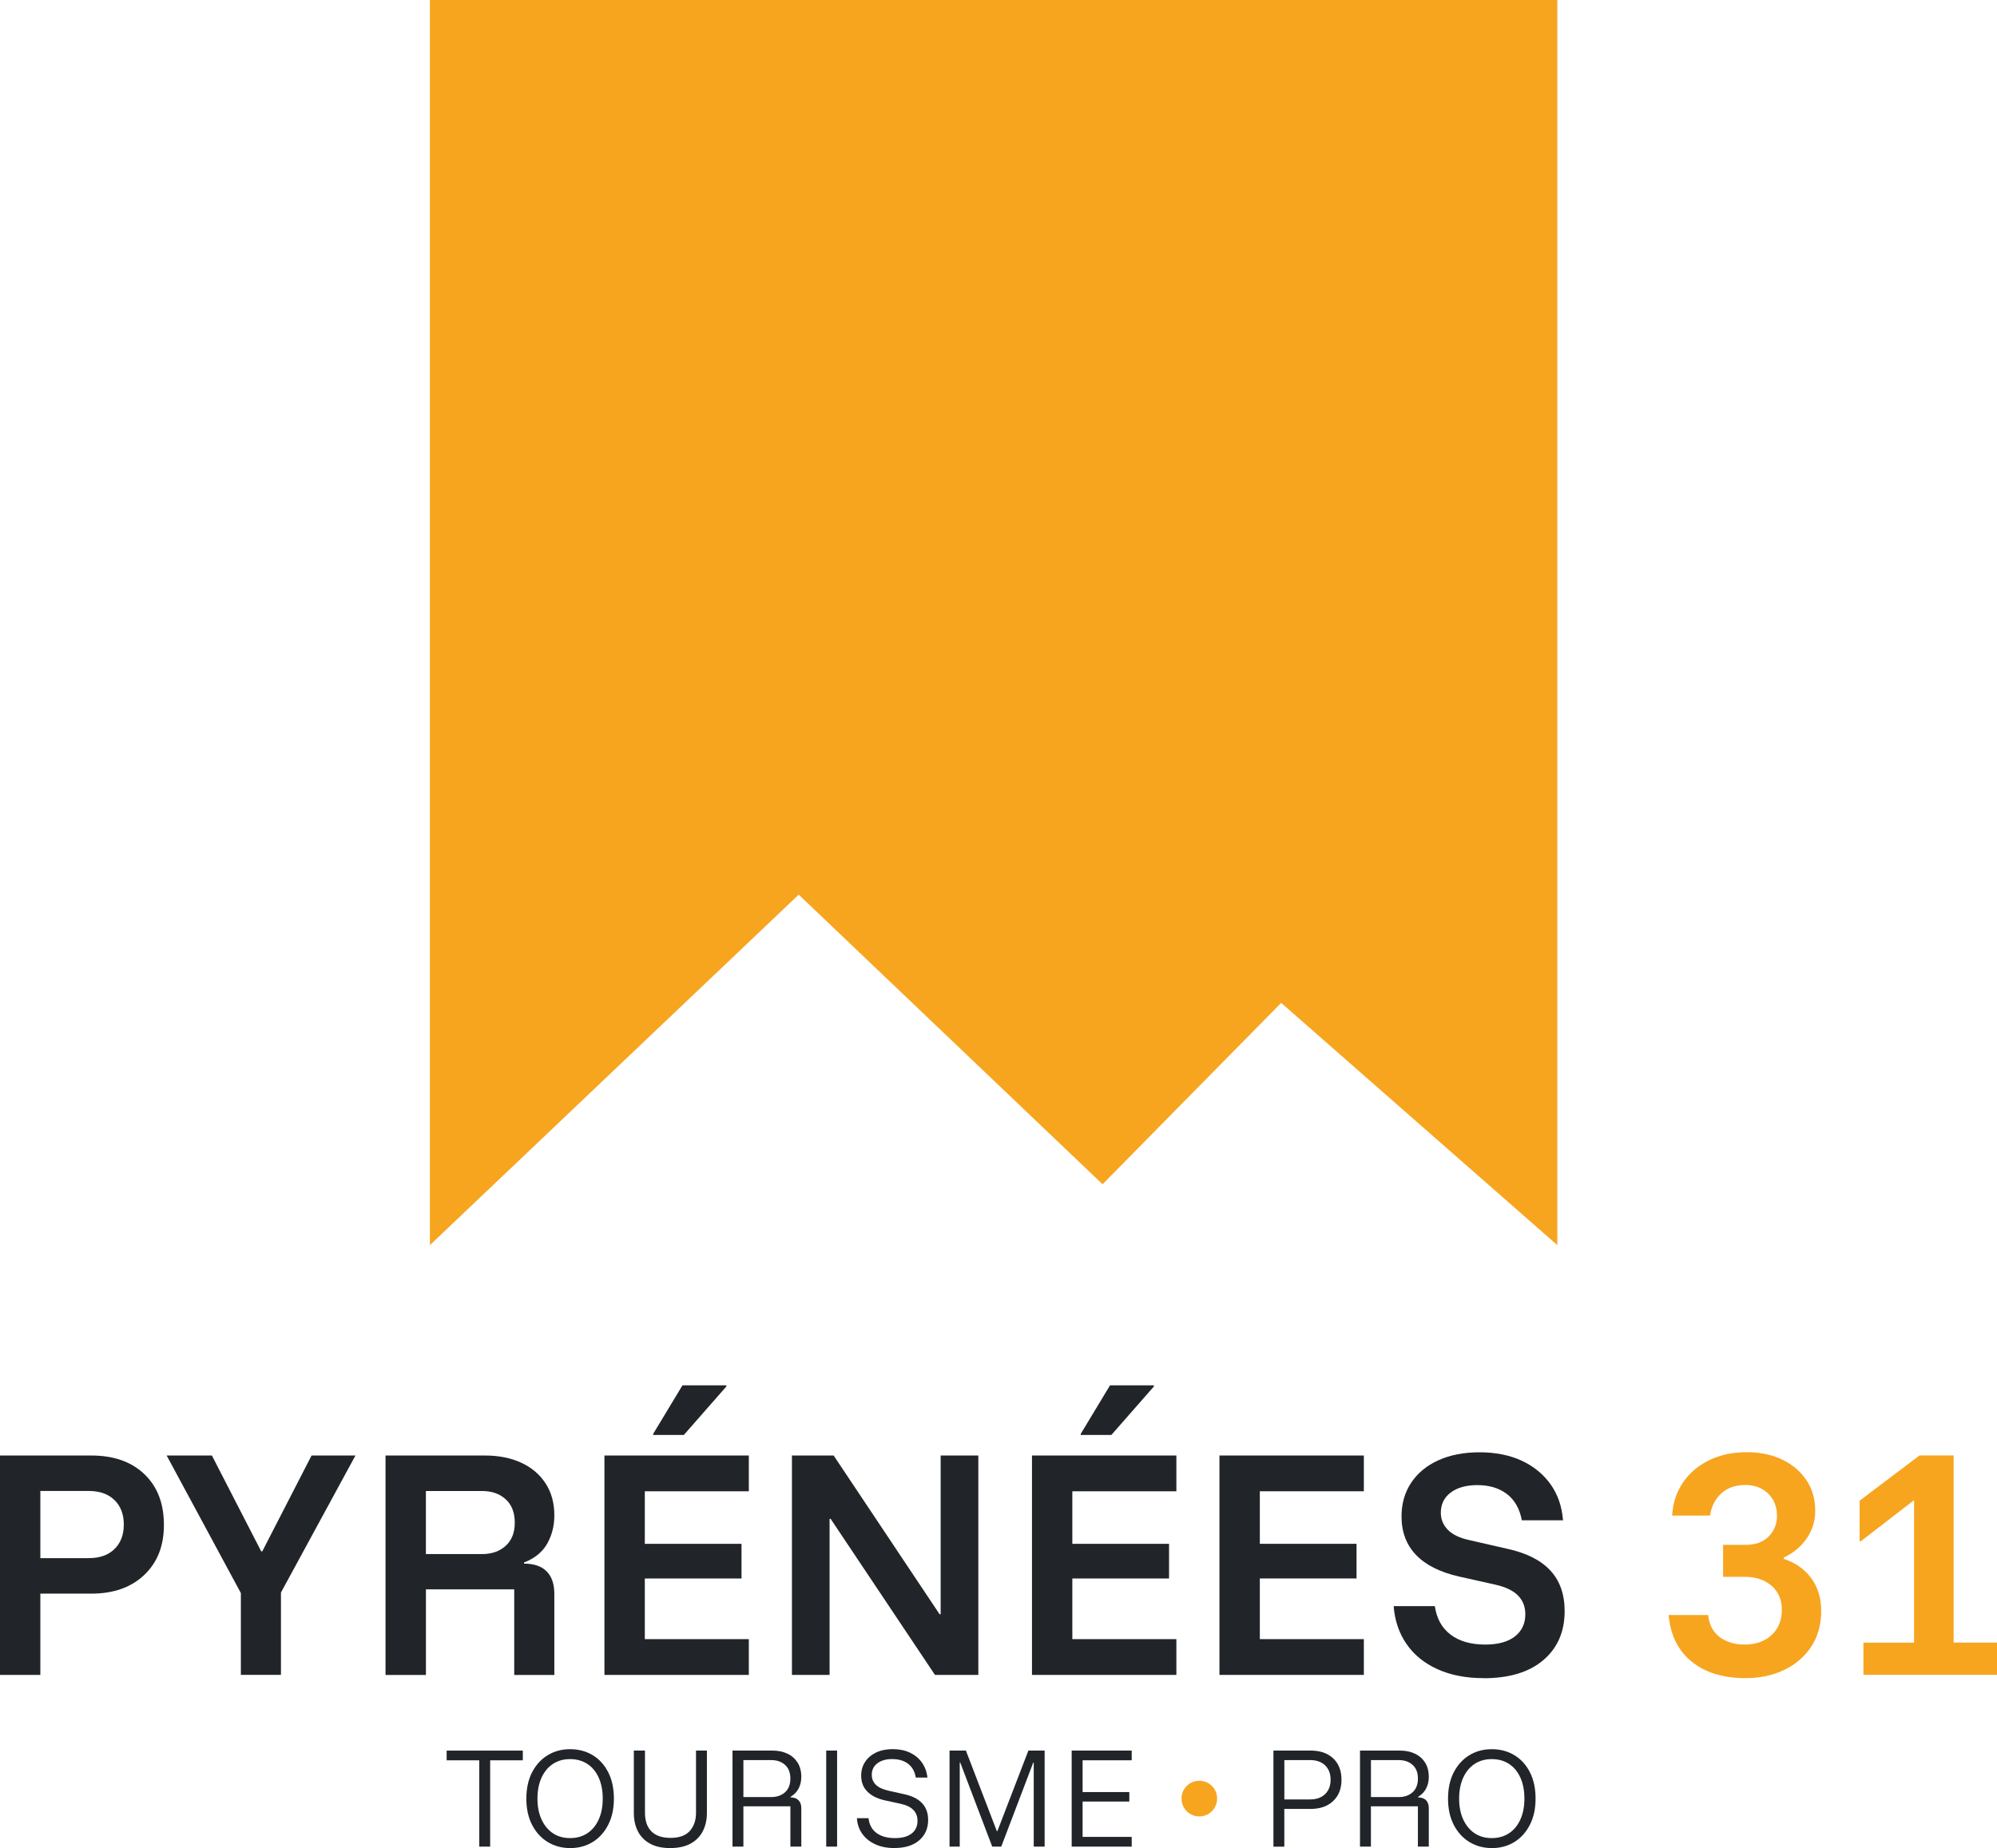 <?xml version="1.0" encoding="UTF-8"?>
<svg id="Calque_2" xmlns="http://www.w3.org/2000/svg" viewBox="0 0 762.18 705.5">
  <defs>
    <style>
      .cls-1 {
        fill: #f7a51f;
      }

      .cls-2 {
        fill: #212529;
      }
    </style>
  </defs>
  <g id="Calque_1-2" data-name="Calque_1">
    <g>
      <g>
        <path class="cls-2" d="M0,639.39v-83.75h34.85c8.54,0,15.3,2.38,20.27,7.13,4.96,4.76,7.44,11.2,7.44,19.33s-2.51,14.37-7.5,19.13c-5,4.76-11.73,7.14-20.21,7.14H15.4v31.02H0ZM15.4,594.82h18.51c4.13,0,7.39-1.15,9.77-3.46,2.38-2.31,3.57-5.43,3.57-9.36s-1.19-7.05-3.57-9.36-5.63-3.46-9.77-3.46H15.4v25.64Z"/>
        <path class="cls-2" d="M91.93,639.39v-31.23l-28.33-52.53h17.27l18.82,36.6h.41l18.82-36.6h16.75l-28.44,52.32v31.43h-15.3Z"/>
        <path class="cls-2" d="M147.14,639.39v-83.75h37.95c5.24,0,9.84.91,13.81,2.74,3.96,1.82,7.06,4.44,9.3,7.86,2.24,3.41,3.37,7.5,3.37,12.26,0,4-.91,7.6-2.74,10.81-1.83,3.21-4.77,5.6-8.84,7.18v.42c3.8,0,6.68.98,8.63,2.95,1.97,1.97,2.95,4.84,2.95,8.63v30.92h-15.31v-32.67h-33.7v32.67h-15.41ZM162.55,593.27h21.4c3.72,0,6.74-1.05,9.05-3.15,2.31-2.1,3.47-5.05,3.47-8.84s-1.15-6.84-3.47-8.94c-2.3-2.1-5.32-3.15-9.05-3.15h-21.4v24.09Z"/>
        <path class="cls-2" d="M285.8,639.39h-55.11v-83.75h55.11v13.65h-39.7v20.06h36.91v13.23h-36.91v23.16h39.7v13.65ZM249.3,547.78v-.41l11.17-18.51h16.76v.42l-16.23,18.51h-11.69Z"/>
        <path class="cls-2" d="M373.39,639.39h-16.55l-39.81-59.56h-.41v59.56h-14.37v-83.75h15.92l40.43,60.59h.41v-60.59h14.38v83.75Z"/>
        <path class="cls-2" d="M448.98,639.39h-55.11v-83.75h55.11v13.65h-39.71v20.06h36.91v13.23h-36.91v23.16h39.71v13.65ZM412.48,547.78v-.41l11.17-18.51h16.75v.42l-16.23,18.51h-11.68Z"/>
        <path class="cls-2" d="M520.53,639.39h-55.11v-83.75h55.11v13.65h-39.7v20.06h36.91v13.23h-36.91v23.16h39.7v13.65Z"/>
        <path class="cls-2" d="M566.23,640.63c-6.69,0-12.55-1.13-17.58-3.41-5.03-2.27-8.98-5.48-11.83-9.62-2.86-4.13-4.5-8.96-4.91-14.47h15.71c.69,4.76,2.71,8.39,6.05,10.91,3.35,2.52,7.74,3.77,13.19,3.77,4.89,0,8.67-1.03,11.32-3.1s3.98-4.89,3.98-8.48c0-2.83-.91-5.19-2.73-7.08-1.83-1.89-4.71-3.29-8.63-4.19l-13.86-3.1c-7.31-1.66-12.81-4.41-16.5-8.27-3.69-3.86-5.53-8.75-5.53-14.68,0-4.89,1.23-9.18,3.68-12.87,2.44-3.69,5.91-6.55,10.39-8.58,4.48-2.03,9.72-3.05,15.71-3.05s11.5,1.07,16.09,3.21c4.58,2.14,8.25,5.14,11.01,9,2.75,3.86,4.34,8.45,4.76,13.76h-15.72c-.82-4.41-2.73-7.76-5.69-10.03-2.96-2.27-6.72-3.41-11.27-3.41-4.27,0-7.67.95-10.19,2.84-2.52,1.9-3.77,4.46-3.77,7.71,0,2.48.88,4.64,2.63,6.46s4.5,3.16,8.22,3.98l14.48,3.31c7.31,1.59,12.79,4.34,16.44,8.27,3.66,3.93,5.49,9.1,5.49,15.51,0,7.86-2.71,14.1-8.12,18.71-5.41,4.62-13.01,6.93-22.8,6.93Z"/>
        <path class="cls-1" d="M666.32,640.63c-8.62,0-15.51-2.1-20.68-6.31-5.18-4.2-8.1-10.13-8.79-17.78h15.09c.35,3.59,1.77,6.36,4.29,8.32s5.78,2.95,9.78,2.95,7.51-1.2,10.13-3.62c2.62-2.41,3.92-5.65,3.92-9.72,0-3.79-1.31-6.83-3.92-9.1-2.62-2.28-6-3.41-10.13-3.41h-8.38v-12.21h8.58c3.8,0,6.74-1.07,8.84-3.21,2.1-2.14,3.16-4.76,3.16-7.86,0-3.52-1.14-6.36-3.41-8.53-2.28-2.17-5.14-3.26-8.59-3.26-3.86,0-6.96,1.09-9.3,3.26-2.34,2.17-3.76,4.98-4.24,8.42h-14.48c.28-4.76,1.64-8.94,4.09-12.56,2.45-3.62,5.77-6.46,9.98-8.53,4.21-2.07,9-3.11,14.38-3.11,5.09,0,9.59.93,13.49,2.79s6.98,4.46,9.26,7.81,3.41,7.29,3.41,11.84c0,3.86-1.09,7.36-3.26,10.5-2.18,3.14-5.09,5.57-8.74,7.29v.52c4.34,1.38,7.81,3.79,10.4,7.24,2.58,3.45,3.88,7.65,3.88,12.62,0,5.24-1.26,9.77-3.78,13.6s-5.94,6.79-10.29,8.89c-4.34,2.1-9.24,3.15-14.68,3.15Z"/>
        <path class="cls-1" d="M711.2,639.39v-12.31h19.33v-54.39l-20.37,15.71h-.41v-15.51l22.85-17.27h13.03v71.45h16.55v12.31h-50.98Z"/>
        <path class="cls-2" d="M187.08,704.95h-4.16v-32.95h-12.45v-3.71h29.07v3.71h-12.46v32.95Z"/>
        <path class="cls-2" d="M217.59,705.5c-3.2,0-6.05-.78-8.58-2.33-2.52-1.55-4.5-3.74-5.95-6.56-1.45-2.82-2.17-6.15-2.17-9.98s.72-7.2,2.17-10.03c1.45-2.82,3.44-5,5.95-6.54,2.52-1.54,5.38-2.31,8.58-2.31s6.11.76,8.62,2.29c2.52,1.52,4.5,3.7,5.93,6.52,1.44,2.82,2.16,6.18,2.16,10.07s-.73,7.17-2.18,10.01c-1.45,2.84-3.43,5.02-5.93,6.56-2.51,1.54-5.38,2.31-8.61,2.31ZM217.59,701.69c2.53,0,4.74-.63,6.61-1.87,1.87-1.25,3.31-3.01,4.32-5.28,1.02-2.26,1.52-4.9,1.52-7.92s-.5-5.7-1.52-7.97c-1.01-2.26-2.45-4.02-4.32-5.25-1.87-1.24-4.08-1.86-6.61-1.86s-4.73.62-6.59,1.86c-1.86,1.23-3.29,2.99-4.33,5.25-1.02,2.26-1.54,4.92-1.54,7.97s.51,5.66,1.54,7.92c1.03,2.26,2.47,4.02,4.33,5.28,1.86,1.25,4.05,1.87,6.59,1.87Z"/>
        <path class="cls-2" d="M255.71,705.5c-2.99,0-5.52-.55-7.56-1.66-2.05-1.1-3.6-2.66-4.66-4.68-1.05-2.02-1.58-4.4-1.58-7.15v-23.72h4.25v23.72c0,3.08.81,5.45,2.45,7.11,1.63,1.66,4.07,2.49,7.33,2.49s5.77-.88,7.34-2.65c1.57-1.77,2.36-4.07,2.36-6.9v-23.77h4.16v23.81c0,2.59-.51,4.9-1.54,6.92-1.03,2.02-2.59,3.61-4.66,4.76-2.09,1.15-4.71,1.72-7.87,1.72Z"/>
        <path class="cls-2" d="M279.57,704.95v-36.67h15.16c2.2,0,4.13.39,5.8,1.18,1.66.79,2.95,1.93,3.89,3.42.93,1.49,1.41,3.31,1.41,5.46,0,1.57-.33,3.01-.98,4.32s-1.68,2.41-3.1,3.28v.22c1.3,0,2.3.36,3.01,1.07.71.71,1.07,1.71,1.07,3.01v14.71h-4.17v-15.39h-17.93v15.39h-4.16ZM283.73,686.03h10.55c2.2,0,3.98-.61,5.34-1.83,1.35-1.22,2.03-2.96,2.03-5.23s-.68-4.01-2.03-5.23c-1.36-1.22-3.15-1.83-5.34-1.83h-10.55v14.12Z"/>
        <path class="cls-2" d="M315.33,704.95v-36.67h4.16v36.67h-4.16Z"/>
        <path class="cls-2" d="M341.4,705.5c-2.81,0-5.26-.48-7.36-1.45-2.09-.96-3.75-2.3-4.96-4.01-1.21-1.71-1.88-3.69-2.03-5.95h4.44c.27,2.47,1.29,4.36,3.05,5.66,1.77,1.29,4.1,1.94,6.99,1.94s4.91-.58,6.41-1.74c1.49-1.16,2.24-2.78,2.24-4.87,0-1.69-.54-3.08-1.61-4.17-1.07-1.08-2.73-1.87-5-2.35l-5.66-1.23c-2.95-.63-5.23-1.75-6.83-3.35-1.6-1.6-2.4-3.64-2.4-6.11,0-1.96.48-3.7,1.47-5.23.98-1.52,2.37-2.72,4.18-3.6,1.81-.87,3.94-1.31,6.38-1.31s4.75.45,6.63,1.36c1.89.91,3.4,2.17,4.55,3.8,1.14,1.63,1.84,3.53,2.08,5.7h-4.44c-.39-2.32-1.37-4.08-2.94-5.27-1.57-1.19-3.61-1.79-6.11-1.79-2.33,0-4.2.54-5.62,1.61-1.42,1.07-2.13,2.54-2.13,4.41,0,1.48.5,2.73,1.52,3.76,1.01,1.02,2.66,1.8,4.96,2.31l5.88,1.31c3.05.66,5.34,1.82,6.86,3.46,1.53,1.65,2.29,3.76,2.29,6.36,0,3.23-1.13,5.82-3.39,7.78-2.27,1.96-5.41,2.95-9.46,2.95Z"/>
        <path class="cls-2" d="M362.4,704.95v-36.67h6.25l11.82,30.78h.18l11.85-30.78h6.2v36.67h-4.16v-32.09h-.18l-12.22,32.09h-3.44l-12.23-32.14h-.17v32.14h-3.9Z"/>
        <path class="cls-2" d="M431.93,704.95h-22.91v-36.67h22.91v3.71h-18.74v12.13h17.83v3.62h-17.83v13.49h18.74v3.71Z"/>
        <path class="cls-1" d="M457.73,693.41c-1.23,0-2.38-.3-3.42-.91-1.03-.6-1.86-1.43-2.46-2.47-.6-1.04-.91-2.18-.91-3.42s.3-2.41.91-3.44c.6-1.03,1.43-1.84,2.46-2.45,1.04-.6,2.19-.91,3.42-.91s2.41.3,3.44.91,1.84,1.42,2.45,2.45c.59,1.02.91,2.17.91,3.44s-.31,2.38-.91,3.42c-.61,1.04-1.43,1.87-2.45,2.47s-2.17.91-3.44.91Z"/>
        <path class="cls-2" d="M486.02,704.95v-36.67h14.18c3.65,0,6.53,1,8.64,2.99,2.11,1.99,3.16,4.71,3.16,8.15s-1.06,6.12-3.19,8.13c-2.12,2.01-4.99,3.01-8.62,3.01h-10.01v14.4h-4.17ZM490.19,686.93h9.82c2.41,0,4.32-.68,5.73-2.03,1.4-1.36,2.1-3.18,2.1-5.48s-.7-4.16-2.1-5.5c-1.41-1.34-3.31-2.01-5.73-2.01h-9.82v15.03Z"/>
        <path class="cls-2" d="M519.06,704.95v-36.67h15.17c2.2,0,4.13.39,5.79,1.18,1.66.79,2.95,1.93,3.9,3.42.93,1.49,1.4,3.31,1.4,5.46,0,1.57-.32,3.01-.97,4.32s-1.68,2.41-3.1,3.28v.22c1.29,0,2.3.36,3.01,1.07.7.71,1.06,1.71,1.06,3.01v14.71h-4.16v-15.39h-17.93v15.39h-4.17ZM523.24,686.03h10.55c2.2,0,3.99-.61,5.34-1.83,1.36-1.22,2.04-2.96,2.04-5.23s-.68-4.01-2.04-5.23c-1.35-1.22-3.14-1.83-5.34-1.83h-10.55v14.12Z"/>
        <path class="cls-2" d="M569.36,705.5c-3.2,0-6.05-.78-8.58-2.33-2.52-1.55-4.5-3.74-5.95-6.56-1.45-2.82-2.17-6.15-2.17-9.98s.72-7.2,2.17-10.03c1.45-2.82,3.44-5,5.95-6.54,2.52-1.54,5.38-2.31,8.58-2.31s6.11.76,8.62,2.29c2.52,1.52,4.5,3.7,5.93,6.52,1.44,2.82,2.16,6.18,2.16,10.07s-.73,7.17-2.18,10.01c-1.45,2.84-3.43,5.02-5.93,6.56-2.51,1.54-5.38,2.31-8.61,2.31ZM569.36,701.69c2.53,0,4.74-.63,6.61-1.87,1.87-1.25,3.31-3.01,4.32-5.28,1.02-2.26,1.52-4.9,1.52-7.92s-.5-5.7-1.52-7.97c-1.01-2.26-2.45-4.02-4.32-5.25-1.87-1.24-4.08-1.86-6.61-1.86s-4.73.62-6.59,1.86c-1.86,1.23-3.29,2.99-4.33,5.25-1.02,2.26-1.54,4.92-1.54,7.97s.51,5.66,1.54,7.92c1.03,2.26,2.47,4.02,4.33,5.28,1.86,1.25,4.05,1.87,6.59,1.87Z"/>
      </g>
      <polygon class="cls-1" points="594.37 475.33 488.98 382.85 420.81 452.09 304.84 341.53 164.08 475.33 164.08 0 594.37 0 594.37 475.33"/>
    </g>
  </g>
</svg>